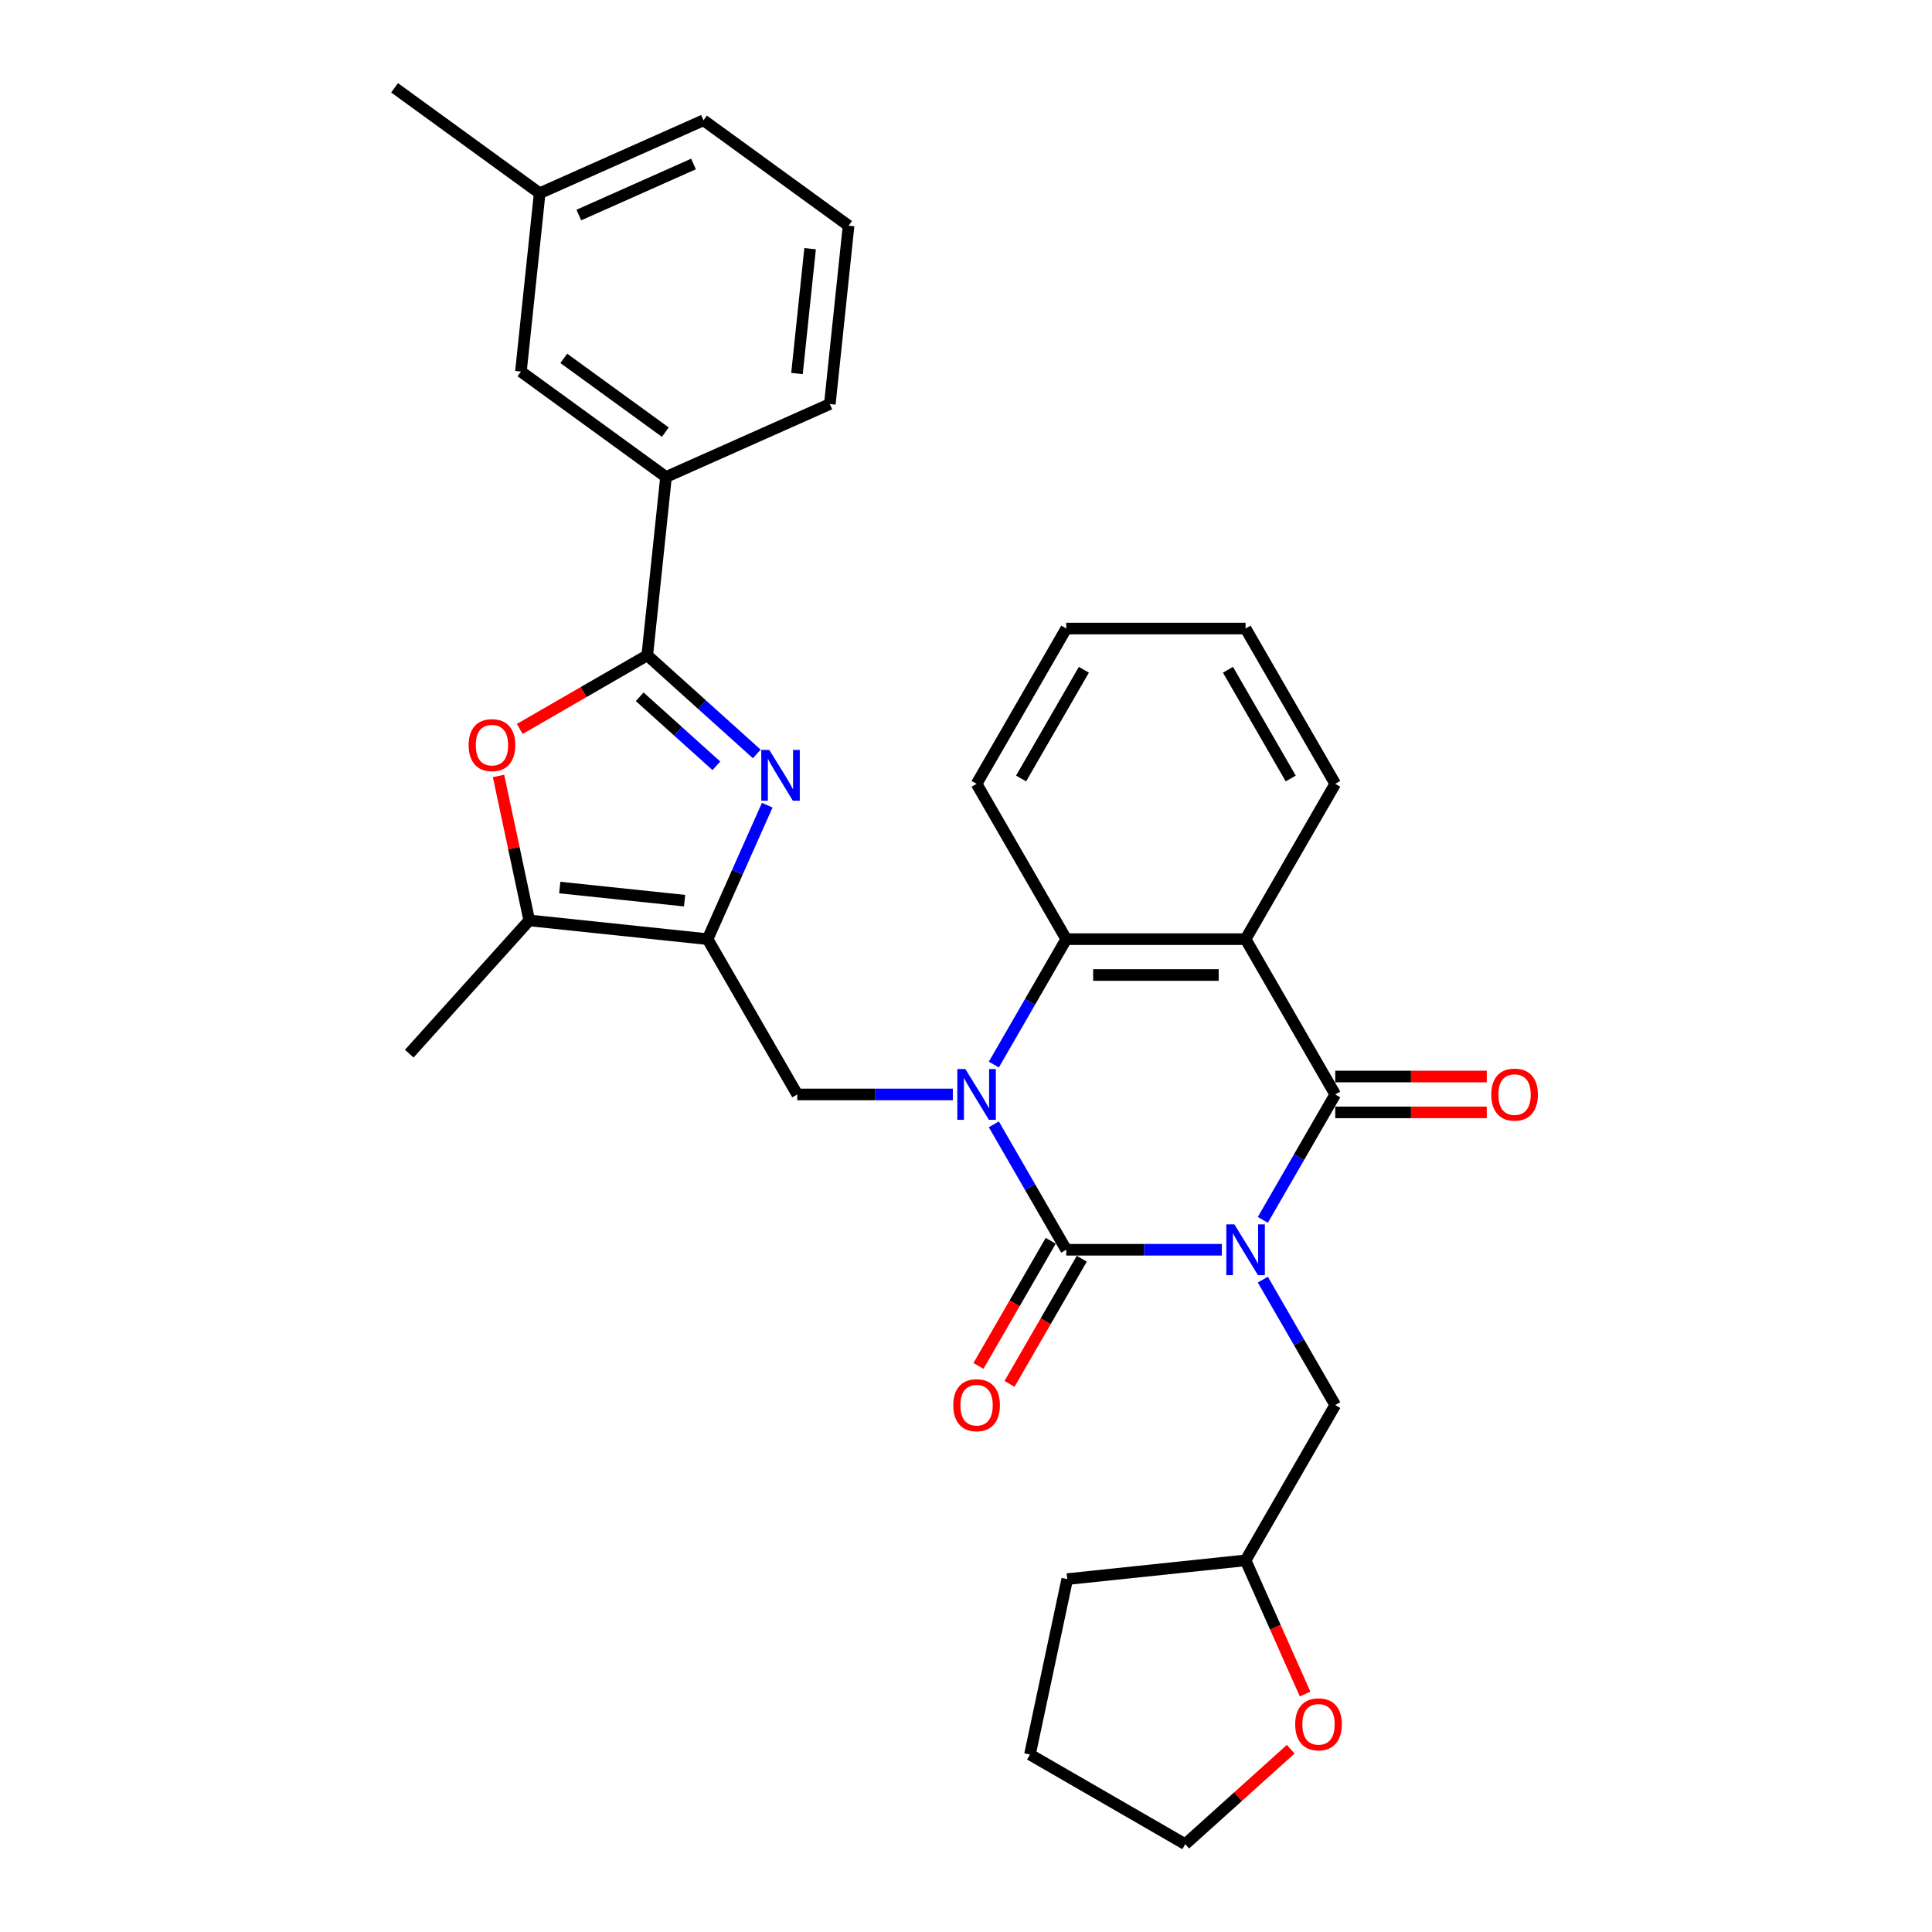 <?xml version='1.0' encoding='iso-8859-1'?>
<svg version='1.1' baseProfile='full'
              xmlns='http://www.w3.org/2000/svg'
                      xmlns:rdkit='http://www.rdkit.org/xml'
                      xmlns:xlink='http://www.w3.org/1999/xlink'
                  xml:space='preserve'
width='1000px' height='1000px' viewBox='0 0 1000 1000'>
<!-- END OF HEADER -->
<rect style='opacity:1.0;fill:#FFFFFF;stroke:none' width='1000' height='1000' x='0' y='0'> </rect>
<path class='bond-0' d='M 632.421,646.871 L 592.155,646.871' style='fill:none;fill-rule:evenodd;stroke:#0000FF;stroke-width:6px;stroke-linecap:butt;stroke-linejoin:miter;stroke-opacity:1' />
<path class='bond-0' d='M 592.155,646.871 L 551.89,646.871' style='fill:none;fill-rule:evenodd;stroke:#000000;stroke-width:6px;stroke-linecap:butt;stroke-linejoin:miter;stroke-opacity:1' />
<path class='bond-2' d='M 653.638,631.407 L 672.379,598.946' style='fill:none;fill-rule:evenodd;stroke:#0000FF;stroke-width:6px;stroke-linecap:butt;stroke-linejoin:miter;stroke-opacity:1' />
<path class='bond-2' d='M 672.379,598.946 L 691.12,566.486' style='fill:none;fill-rule:evenodd;stroke:#000000;stroke-width:6px;stroke-linecap:butt;stroke-linejoin:miter;stroke-opacity:1' />
<path class='bond-11' d='M 653.638,662.335 L 672.379,694.795' style='fill:none;fill-rule:evenodd;stroke:#0000FF;stroke-width:6px;stroke-linecap:butt;stroke-linejoin:miter;stroke-opacity:1' />
<path class='bond-11' d='M 672.379,694.795 L 691.12,727.256' style='fill:none;fill-rule:evenodd;stroke:#000000;stroke-width:6px;stroke-linecap:butt;stroke-linejoin:miter;stroke-opacity:1' />
<path class='bond-1' d='M 551.89,646.871 L 533.148,614.41' style='fill:none;fill-rule:evenodd;stroke:#000000;stroke-width:6px;stroke-linecap:butt;stroke-linejoin:miter;stroke-opacity:1' />
<path class='bond-1' d='M 533.148,614.41 L 514.407,581.95' style='fill:none;fill-rule:evenodd;stroke:#0000FF;stroke-width:6px;stroke-linecap:butt;stroke-linejoin:miter;stroke-opacity:1' />
<path class='bond-13' d='M 543.851,642.23 L 525.153,674.616' style='fill:none;fill-rule:evenodd;stroke:#000000;stroke-width:6px;stroke-linecap:butt;stroke-linejoin:miter;stroke-opacity:1' />
<path class='bond-13' d='M 525.153,674.616 L 506.455,707.002' style='fill:none;fill-rule:evenodd;stroke:#FF0000;stroke-width:6px;stroke-linecap:butt;stroke-linejoin:miter;stroke-opacity:1' />
<path class='bond-13' d='M 559.928,651.512 L 541.23,683.898' style='fill:none;fill-rule:evenodd;stroke:#000000;stroke-width:6px;stroke-linecap:butt;stroke-linejoin:miter;stroke-opacity:1' />
<path class='bond-13' d='M 541.23,683.898 L 522.532,716.284' style='fill:none;fill-rule:evenodd;stroke:#FF0000;stroke-width:6px;stroke-linecap:butt;stroke-linejoin:miter;stroke-opacity:1' />
<path class='bond-8' d='M 493.19,566.486 L 452.924,566.486' style='fill:none;fill-rule:evenodd;stroke:#0000FF;stroke-width:6px;stroke-linecap:butt;stroke-linejoin:miter;stroke-opacity:1' />
<path class='bond-8' d='M 452.924,566.486 L 412.659,566.486' style='fill:none;fill-rule:evenodd;stroke:#000000;stroke-width:6px;stroke-linecap:butt;stroke-linejoin:miter;stroke-opacity:1' />
<path class='bond-31' d='M 514.407,551.022 L 533.148,518.561' style='fill:none;fill-rule:evenodd;stroke:#0000FF;stroke-width:6px;stroke-linecap:butt;stroke-linejoin:miter;stroke-opacity:1' />
<path class='bond-31' d='M 533.148,518.561 L 551.89,486.101' style='fill:none;fill-rule:evenodd;stroke:#000000;stroke-width:6px;stroke-linecap:butt;stroke-linejoin:miter;stroke-opacity:1' />
<path class='bond-5' d='M 691.12,566.486 L 644.71,486.101' style='fill:none;fill-rule:evenodd;stroke:#000000;stroke-width:6px;stroke-linecap:butt;stroke-linejoin:miter;stroke-opacity:1' />
<path class='bond-14' d='M 691.12,575.768 L 730.337,575.768' style='fill:none;fill-rule:evenodd;stroke:#000000;stroke-width:6px;stroke-linecap:butt;stroke-linejoin:miter;stroke-opacity:1' />
<path class='bond-14' d='M 730.337,575.768 L 769.554,575.768' style='fill:none;fill-rule:evenodd;stroke:#FF0000;stroke-width:6px;stroke-linecap:butt;stroke-linejoin:miter;stroke-opacity:1' />
<path class='bond-14' d='M 691.12,557.204 L 730.337,557.204' style='fill:none;fill-rule:evenodd;stroke:#000000;stroke-width:6px;stroke-linecap:butt;stroke-linejoin:miter;stroke-opacity:1' />
<path class='bond-14' d='M 730.337,557.204 L 769.554,557.204' style='fill:none;fill-rule:evenodd;stroke:#FF0000;stroke-width:6px;stroke-linecap:butt;stroke-linejoin:miter;stroke-opacity:1' />
<path class='bond-3' d='M 366.248,486.101 L 412.659,566.486' style='fill:none;fill-rule:evenodd;stroke:#000000;stroke-width:6px;stroke-linecap:butt;stroke-linejoin:miter;stroke-opacity:1' />
<path class='bond-4' d='M 366.248,486.101 L 381.683,451.435' style='fill:none;fill-rule:evenodd;stroke:#000000;stroke-width:6px;stroke-linecap:butt;stroke-linejoin:miter;stroke-opacity:1' />
<path class='bond-4' d='M 381.683,451.435 L 397.117,416.769' style='fill:none;fill-rule:evenodd;stroke:#0000FF;stroke-width:6px;stroke-linecap:butt;stroke-linejoin:miter;stroke-opacity:1' />
<path class='bond-10' d='M 366.248,486.101 L 273.936,476.398' style='fill:none;fill-rule:evenodd;stroke:#000000;stroke-width:6px;stroke-linecap:butt;stroke-linejoin:miter;stroke-opacity:1' />
<path class='bond-10' d='M 354.342,466.183 L 289.724,459.391' style='fill:none;fill-rule:evenodd;stroke:#000000;stroke-width:6px;stroke-linecap:butt;stroke-linejoin:miter;stroke-opacity:1' />
<path class='bond-6' d='M 391.713,390.239 L 363.368,364.718' style='fill:none;fill-rule:evenodd;stroke:#0000FF;stroke-width:6px;stroke-linecap:butt;stroke-linejoin:miter;stroke-opacity:1' />
<path class='bond-6' d='M 363.368,364.718 L 335.023,339.196' style='fill:none;fill-rule:evenodd;stroke:#000000;stroke-width:6px;stroke-linecap:butt;stroke-linejoin:miter;stroke-opacity:1' />
<path class='bond-6' d='M 370.787,396.379 L 350.946,378.513' style='fill:none;fill-rule:evenodd;stroke:#0000FF;stroke-width:6px;stroke-linecap:butt;stroke-linejoin:miter;stroke-opacity:1' />
<path class='bond-6' d='M 350.946,378.513 L 331.105,360.648' style='fill:none;fill-rule:evenodd;stroke:#000000;stroke-width:6px;stroke-linecap:butt;stroke-linejoin:miter;stroke-opacity:1' />
<path class='bond-7' d='M 644.71,486.101 L 551.89,486.101' style='fill:none;fill-rule:evenodd;stroke:#000000;stroke-width:6px;stroke-linecap:butt;stroke-linejoin:miter;stroke-opacity:1' />
<path class='bond-7' d='M 630.787,504.665 L 565.813,504.665' style='fill:none;fill-rule:evenodd;stroke:#000000;stroke-width:6px;stroke-linecap:butt;stroke-linejoin:miter;stroke-opacity:1' />
<path class='bond-18' d='M 644.71,486.101 L 691.12,405.716' style='fill:none;fill-rule:evenodd;stroke:#000000;stroke-width:6px;stroke-linecap:butt;stroke-linejoin:miter;stroke-opacity:1' />
<path class='bond-12' d='M 335.023,339.196 L 344.725,246.884' style='fill:none;fill-rule:evenodd;stroke:#000000;stroke-width:6px;stroke-linecap:butt;stroke-linejoin:miter;stroke-opacity:1' />
<path class='bond-34' d='M 335.023,339.196 L 302.024,358.248' style='fill:none;fill-rule:evenodd;stroke:#000000;stroke-width:6px;stroke-linecap:butt;stroke-linejoin:miter;stroke-opacity:1' />
<path class='bond-34' d='M 302.024,358.248 L 269.025,377.3' style='fill:none;fill-rule:evenodd;stroke:#FF0000;stroke-width:6px;stroke-linecap:butt;stroke-linejoin:miter;stroke-opacity:1' />
<path class='bond-20' d='M 551.89,486.101 L 505.479,405.716' style='fill:none;fill-rule:evenodd;stroke:#000000;stroke-width:6px;stroke-linecap:butt;stroke-linejoin:miter;stroke-opacity:1' />
<path class='bond-9' d='M 258.043,401.627 L 265.99,439.013' style='fill:none;fill-rule:evenodd;stroke:#FF0000;stroke-width:6px;stroke-linecap:butt;stroke-linejoin:miter;stroke-opacity:1' />
<path class='bond-9' d='M 265.99,439.013 L 273.936,476.398' style='fill:none;fill-rule:evenodd;stroke:#000000;stroke-width:6px;stroke-linecap:butt;stroke-linejoin:miter;stroke-opacity:1' />
<path class='bond-21' d='M 273.936,476.398 L 211.827,545.377' style='fill:none;fill-rule:evenodd;stroke:#000000;stroke-width:6px;stroke-linecap:butt;stroke-linejoin:miter;stroke-opacity:1' />
<path class='bond-17' d='M 691.12,727.256 L 644.71,807.641' style='fill:none;fill-rule:evenodd;stroke:#000000;stroke-width:6px;stroke-linecap:butt;stroke-linejoin:miter;stroke-opacity:1' />
<path class='bond-15' d='M 344.725,246.884 L 269.632,192.325' style='fill:none;fill-rule:evenodd;stroke:#000000;stroke-width:6px;stroke-linecap:butt;stroke-linejoin:miter;stroke-opacity:1' />
<path class='bond-15' d='M 344.373,223.681 L 291.808,185.49' style='fill:none;fill-rule:evenodd;stroke:#000000;stroke-width:6px;stroke-linecap:butt;stroke-linejoin:miter;stroke-opacity:1' />
<path class='bond-22' d='M 344.725,246.884 L 429.521,209.13' style='fill:none;fill-rule:evenodd;stroke:#000000;stroke-width:6px;stroke-linecap:butt;stroke-linejoin:miter;stroke-opacity:1' />
<path class='bond-19' d='M 269.632,192.325 L 279.334,100.013' style='fill:none;fill-rule:evenodd;stroke:#000000;stroke-width:6px;stroke-linecap:butt;stroke-linejoin:miter;stroke-opacity:1' />
<path class='bond-16' d='M 675.513,876.824 L 660.111,842.232' style='fill:none;fill-rule:evenodd;stroke:#FF0000;stroke-width:6px;stroke-linecap:butt;stroke-linejoin:miter;stroke-opacity:1' />
<path class='bond-16' d='M 660.111,842.232 L 644.71,807.641' style='fill:none;fill-rule:evenodd;stroke:#000000;stroke-width:6px;stroke-linecap:butt;stroke-linejoin:miter;stroke-opacity:1' />
<path class='bond-24' d='M 668.076,905.391 L 640.781,929.968' style='fill:none;fill-rule:evenodd;stroke:#FF0000;stroke-width:6px;stroke-linecap:butt;stroke-linejoin:miter;stroke-opacity:1' />
<path class='bond-24' d='M 640.781,929.968 L 613.485,954.545' style='fill:none;fill-rule:evenodd;stroke:#000000;stroke-width:6px;stroke-linecap:butt;stroke-linejoin:miter;stroke-opacity:1' />
<path class='bond-27' d='M 644.71,807.641 L 552.398,817.343' style='fill:none;fill-rule:evenodd;stroke:#000000;stroke-width:6px;stroke-linecap:butt;stroke-linejoin:miter;stroke-opacity:1' />
<path class='bond-28' d='M 691.12,405.716 L 644.71,325.331' style='fill:none;fill-rule:evenodd;stroke:#000000;stroke-width:6px;stroke-linecap:butt;stroke-linejoin:miter;stroke-opacity:1' />
<path class='bond-28' d='M 668.082,402.94 L 635.595,346.671' style='fill:none;fill-rule:evenodd;stroke:#000000;stroke-width:6px;stroke-linecap:butt;stroke-linejoin:miter;stroke-opacity:1' />
<path class='bond-26' d='M 279.334,100.013 L 204.241,45.455' style='fill:none;fill-rule:evenodd;stroke:#000000;stroke-width:6px;stroke-linecap:butt;stroke-linejoin:miter;stroke-opacity:1' />
<path class='bond-35' d='M 279.334,100.013 L 364.13,62.26' style='fill:none;fill-rule:evenodd;stroke:#000000;stroke-width:6px;stroke-linecap:butt;stroke-linejoin:miter;stroke-opacity:1' />
<path class='bond-35' d='M 299.604,111.309 L 358.961,84.882' style='fill:none;fill-rule:evenodd;stroke:#000000;stroke-width:6px;stroke-linecap:butt;stroke-linejoin:miter;stroke-opacity:1' />
<path class='bond-33' d='M 505.479,405.716 L 551.89,325.331' style='fill:none;fill-rule:evenodd;stroke:#000000;stroke-width:6px;stroke-linecap:butt;stroke-linejoin:miter;stroke-opacity:1' />
<path class='bond-33' d='M 528.518,402.94 L 561.005,346.671' style='fill:none;fill-rule:evenodd;stroke:#000000;stroke-width:6px;stroke-linecap:butt;stroke-linejoin:miter;stroke-opacity:1' />
<path class='bond-23' d='M 429.521,209.13 L 439.223,116.818' style='fill:none;fill-rule:evenodd;stroke:#000000;stroke-width:6px;stroke-linecap:butt;stroke-linejoin:miter;stroke-opacity:1' />
<path class='bond-23' d='M 412.514,193.343 L 419.306,128.724' style='fill:none;fill-rule:evenodd;stroke:#000000;stroke-width:6px;stroke-linecap:butt;stroke-linejoin:miter;stroke-opacity:1' />
<path class='bond-25' d='M 439.223,116.818 L 364.13,62.26' style='fill:none;fill-rule:evenodd;stroke:#000000;stroke-width:6px;stroke-linecap:butt;stroke-linejoin:miter;stroke-opacity:1' />
<path class='bond-32' d='M 613.485,954.545 L 533.1,908.135' style='fill:none;fill-rule:evenodd;stroke:#000000;stroke-width:6px;stroke-linecap:butt;stroke-linejoin:miter;stroke-opacity:1' />
<path class='bond-30' d='M 552.398,817.343 L 533.1,908.135' style='fill:none;fill-rule:evenodd;stroke:#000000;stroke-width:6px;stroke-linecap:butt;stroke-linejoin:miter;stroke-opacity:1' />
<path class='bond-29' d='M 644.71,325.331 L 551.89,325.331' style='fill:none;fill-rule:evenodd;stroke:#000000;stroke-width:6px;stroke-linecap:butt;stroke-linejoin:miter;stroke-opacity:1' />
<path  class='atom-0' d='M 638.9 633.727
L 647.513 647.65
Q 648.367 649.024, 649.741 651.512
Q 651.115 653.999, 651.189 654.148
L 651.189 633.727
L 654.679 633.727
L 654.679 660.014
L 651.078 660.014
L 641.833 644.791
Q 640.756 643.009, 639.605 640.967
Q 638.491 638.925, 638.157 638.294
L 638.157 660.014
L 634.741 660.014
L 634.741 633.727
L 638.9 633.727
' fill='#0000FF'/>
<path  class='atom-2' d='M 499.669 553.342
L 508.282 567.265
Q 509.136 568.639, 510.51 571.127
Q 511.884 573.614, 511.958 573.763
L 511.958 553.342
L 515.448 553.342
L 515.448 579.629
L 511.847 579.629
L 502.602 564.406
Q 501.525 562.624, 500.374 560.582
Q 499.26 558.54, 498.926 557.909
L 498.926 579.629
L 495.51 579.629
L 495.51 553.342
L 499.669 553.342
' fill='#0000FF'/>
<path  class='atom-5' d='M 398.191 388.162
L 406.805 402.085
Q 407.659 403.458, 409.033 405.946
Q 410.407 408.434, 410.481 408.582
L 410.481 388.162
L 413.971 388.162
L 413.971 414.448
L 410.369 414.448
L 401.125 399.226
Q 400.048 397.444, 398.897 395.402
Q 397.783 393.359, 397.449 392.728
L 397.449 414.448
L 394.033 414.448
L 394.033 388.162
L 398.191 388.162
' fill='#0000FF'/>
<path  class='atom-10' d='M 242.571 385.68
Q 242.571 379.369, 245.69 375.841
Q 248.809 372.314, 254.638 372.314
Q 260.467 372.314, 263.586 375.841
Q 266.705 379.369, 266.705 385.68
Q 266.705 392.066, 263.549 395.705
Q 260.393 399.306, 254.638 399.306
Q 248.846 399.306, 245.69 395.705
Q 242.571 392.104, 242.571 385.68
M 254.638 396.336
Q 258.648 396.336, 260.801 393.663
Q 262.992 390.953, 262.992 385.68
Q 262.992 380.52, 260.801 377.921
Q 258.648 375.284, 254.638 375.284
Q 250.628 375.284, 248.437 377.883
Q 246.284 380.482, 246.284 385.68
Q 246.284 390.99, 248.437 393.663
Q 250.628 396.336, 254.638 396.336
' fill='#FF0000'/>
<path  class='atom-14' d='M 493.413 727.33
Q 493.413 721.018, 496.531 717.491
Q 499.65 713.964, 505.479 713.964
Q 511.308 713.964, 514.427 717.491
Q 517.546 721.018, 517.546 727.33
Q 517.546 733.716, 514.39 737.354
Q 511.234 740.956, 505.479 740.956
Q 499.687 740.956, 496.531 737.354
Q 493.413 733.753, 493.413 727.33
M 505.479 737.986
Q 509.489 737.986, 511.643 735.312
Q 513.833 732.602, 513.833 727.33
Q 513.833 722.169, 511.643 719.57
Q 509.489 716.934, 505.479 716.934
Q 501.469 716.934, 499.279 719.533
Q 497.125 722.132, 497.125 727.33
Q 497.125 732.639, 499.279 735.312
Q 501.469 737.986, 505.479 737.986
' fill='#FF0000'/>
<path  class='atom-15' d='M 771.874 566.56
Q 771.874 560.248, 774.993 556.721
Q 778.112 553.194, 783.941 553.194
Q 789.77 553.194, 792.889 556.721
Q 796.008 560.248, 796.008 566.56
Q 796.008 572.946, 792.852 576.585
Q 789.696 580.186, 783.941 580.186
Q 778.149 580.186, 774.993 576.585
Q 771.874 572.983, 771.874 566.56
M 783.941 577.216
Q 787.951 577.216, 790.104 574.542
Q 792.295 571.832, 792.295 566.56
Q 792.295 561.399, 790.104 558.8
Q 787.951 556.164, 783.941 556.164
Q 779.931 556.164, 777.741 558.763
Q 775.587 561.362, 775.587 566.56
Q 775.587 571.869, 777.741 574.542
Q 779.931 577.216, 783.941 577.216
' fill='#FF0000'/>
<path  class='atom-17' d='M 670.397 892.511
Q 670.397 886.199, 673.516 882.672
Q 676.635 879.144, 682.464 879.144
Q 688.293 879.144, 691.412 882.672
Q 694.53 886.199, 694.53 892.511
Q 694.53 898.897, 691.374 902.535
Q 688.219 906.137, 682.464 906.137
Q 676.672 906.137, 673.516 902.535
Q 670.397 898.934, 670.397 892.511
M 682.464 903.166
Q 686.474 903.166, 688.627 900.493
Q 690.818 897.783, 690.818 892.511
Q 690.818 887.35, 688.627 884.751
Q 686.474 882.115, 682.464 882.115
Q 678.454 882.115, 676.263 884.714
Q 674.11 887.313, 674.11 892.511
Q 674.11 897.82, 676.263 900.493
Q 678.454 903.166, 682.464 903.166
' fill='#FF0000'/>
</svg>
